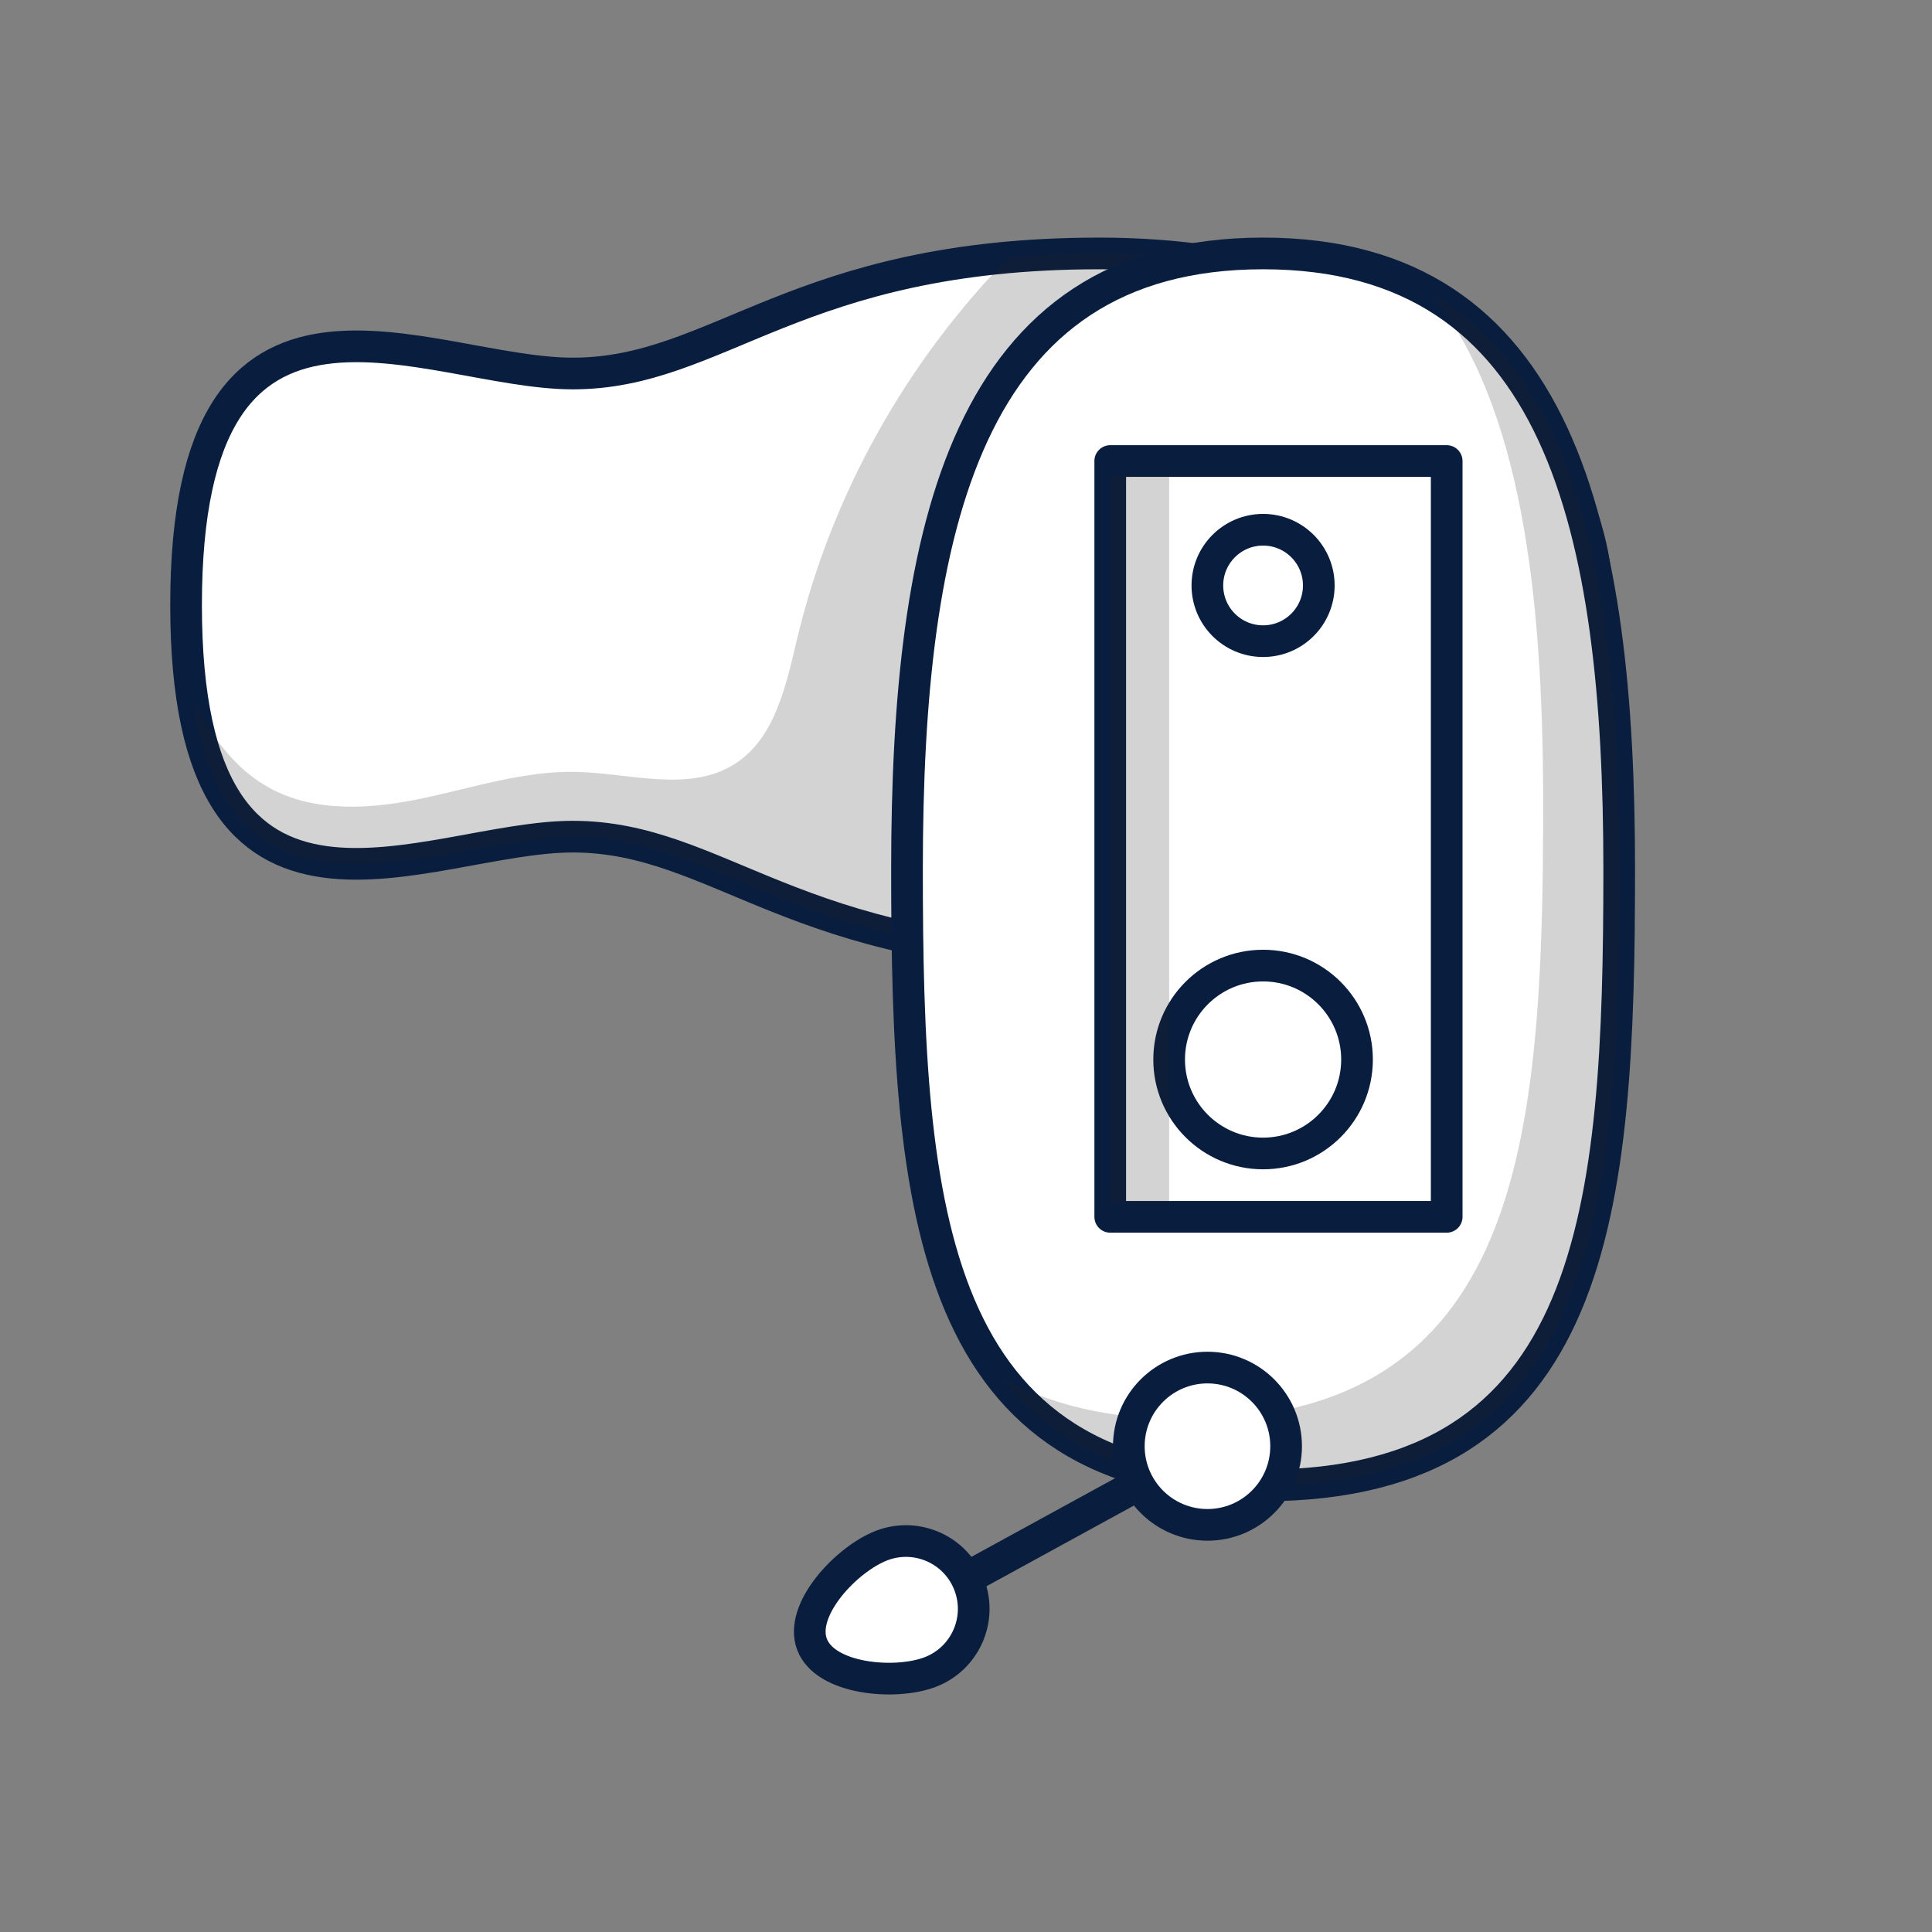 <?xml version="1.0" encoding="utf-8"?>
<!-- Generator: Adobe Illustrator 16.0.0, SVG Export Plug-In . SVG Version: 6.00 Build 0)  -->
<!DOCTYPE svg PUBLIC "-//W3C//DTD SVG 1.1//EN" "http://www.w3.org/Graphics/SVG/1.1/DTD/svg11.dtd">
<svg version="1.1" id="Calque_1" xmlns="http://www.w3.org/2000/svg" xmlns:xlink="http://www.w3.org/1999/xlink" x="0px" y="0px"
	 width="61px" height="61px" viewBox="0 0 61 61" enable-background="new 0 0 61 61" xml:space="preserve">
<rect x="0" y="0" width="61" height="61" fill="#808080" stroke="none"/>
<g>
	<g>
		
			<rect x="33.685" y="43.337" transform="matrix(-0.48 -0.877 0.877 -0.48 8.709 100.755)" fill="#091D3E" width="1.043" height="8.921"/>
	</g>
	<path fill="#FFFFFF" stroke="#091D3E" stroke-linecap="round" stroke-linejoin="round" stroke-miterlimit="10" d="M34.707,8.002
		c-9.587,0-12.002,3.791-16.624,3.791c-4.62,0-12.208-4.551-12.208,7.312c0,11.864,7.587,7.311,12.208,7.311
		c4.622,0,7.036,3.795,16.624,3.795c9.588,0,15.727-5.242,15.727-11.106C50.435,13.245,44.295,8.002,34.707,8.002z"/>
	<path opacity="0.2" fill="#232323" enable-background="new    " d="M50.435,19.106c0,5.863-6.14,11.104-15.728,11.104
		c-9.586,0-12-3.793-16.623-3.793c-4.183,0-10.799,3.732-12.012-4.375c0.565,1.158,1.318,2.223,2.435,2.835
		c1.447,0.793,3.218,0.67,4.834,0.329c1.616-0.341,3.215-0.875,4.864-0.834c1.699,0.041,3.562,0.662,4.998-0.254
		c1.285-0.82,1.619-2.51,1.976-3.994c1.081-4.505,3.43-8.694,6.674-12.003C32.729,8.044,33.677,8,34.707,8
		C44.295,8,50.435,13.242,50.435,19.106z"/>
	<path fill="#FFFFFF" stroke="#091D3E" stroke-linecap="round" stroke-linejoin="round" stroke-miterlimit="10" d="M39.88,8.002
		c-9.399,0-11.243,8.709-11.243,19.451c0,10.742,0.69,19.447,11.243,19.447c10.555,0,11.244-8.705,11.244-19.447
		C51.124,16.711,49.28,8.002,39.88,8.002z"/>
	<path opacity="0.2" fill="#232323" enable-background="new    " d="M45.207,9.288c2.802,3.502,3.516,9.395,3.516,16.076
		c0,10.743-0.69,19.452-11.242,19.452c-2.447,0-4.361-0.469-5.861-1.319c1.665,2.149,4.25,3.406,8.26,3.406
		c10.555,0,11.243-8.708,11.243-19.449C51.122,19.164,50.024,12.088,45.207,9.288z"/>
	
		<rect x="35.054" y="14.556" fill="#FFFFFF" stroke="#091D3E" stroke-linecap="round" stroke-linejoin="round" stroke-miterlimit="10" width="10.623" height="23.864"/>
	
		<circle fill="#FFFFFF" stroke="#091D3E" stroke-linecap="round" stroke-linejoin="round" stroke-miterlimit="10" cx="39.88" cy="18.485" r="1.759"/>
	
		<circle fill="#FFFFFF" stroke="#091D3E" stroke-linecap="round" stroke-linejoin="round" stroke-miterlimit="10" cx="39.88" cy="33.453" r="2.966"/>
	<path fill="#FFFFFF" stroke="#091D3E" stroke-linecap="round" stroke-linejoin="round" stroke-miterlimit="10" d="M30.604,50.039
		c-0.417-1.105-1.652-1.662-2.758-1.244c-1.103,0.419-2.627,2.02-2.208,3.122c0.417,1.106,2.619,1.297,3.725,0.878
		C30.466,52.378,31.023,51.143,30.604,50.039z"/>
	
		<circle fill="#FFFFFF" stroke="#091D3E" stroke-linecap="round" stroke-linejoin="round" stroke-miterlimit="10" cx="38.124" cy="45.662" r="2.483"/>
	<rect x="35.054" y="15.01" opacity="0.2" fill="#232323" enable-background="new    " width="1.86" height="22.976"/>
</g>
</svg>
